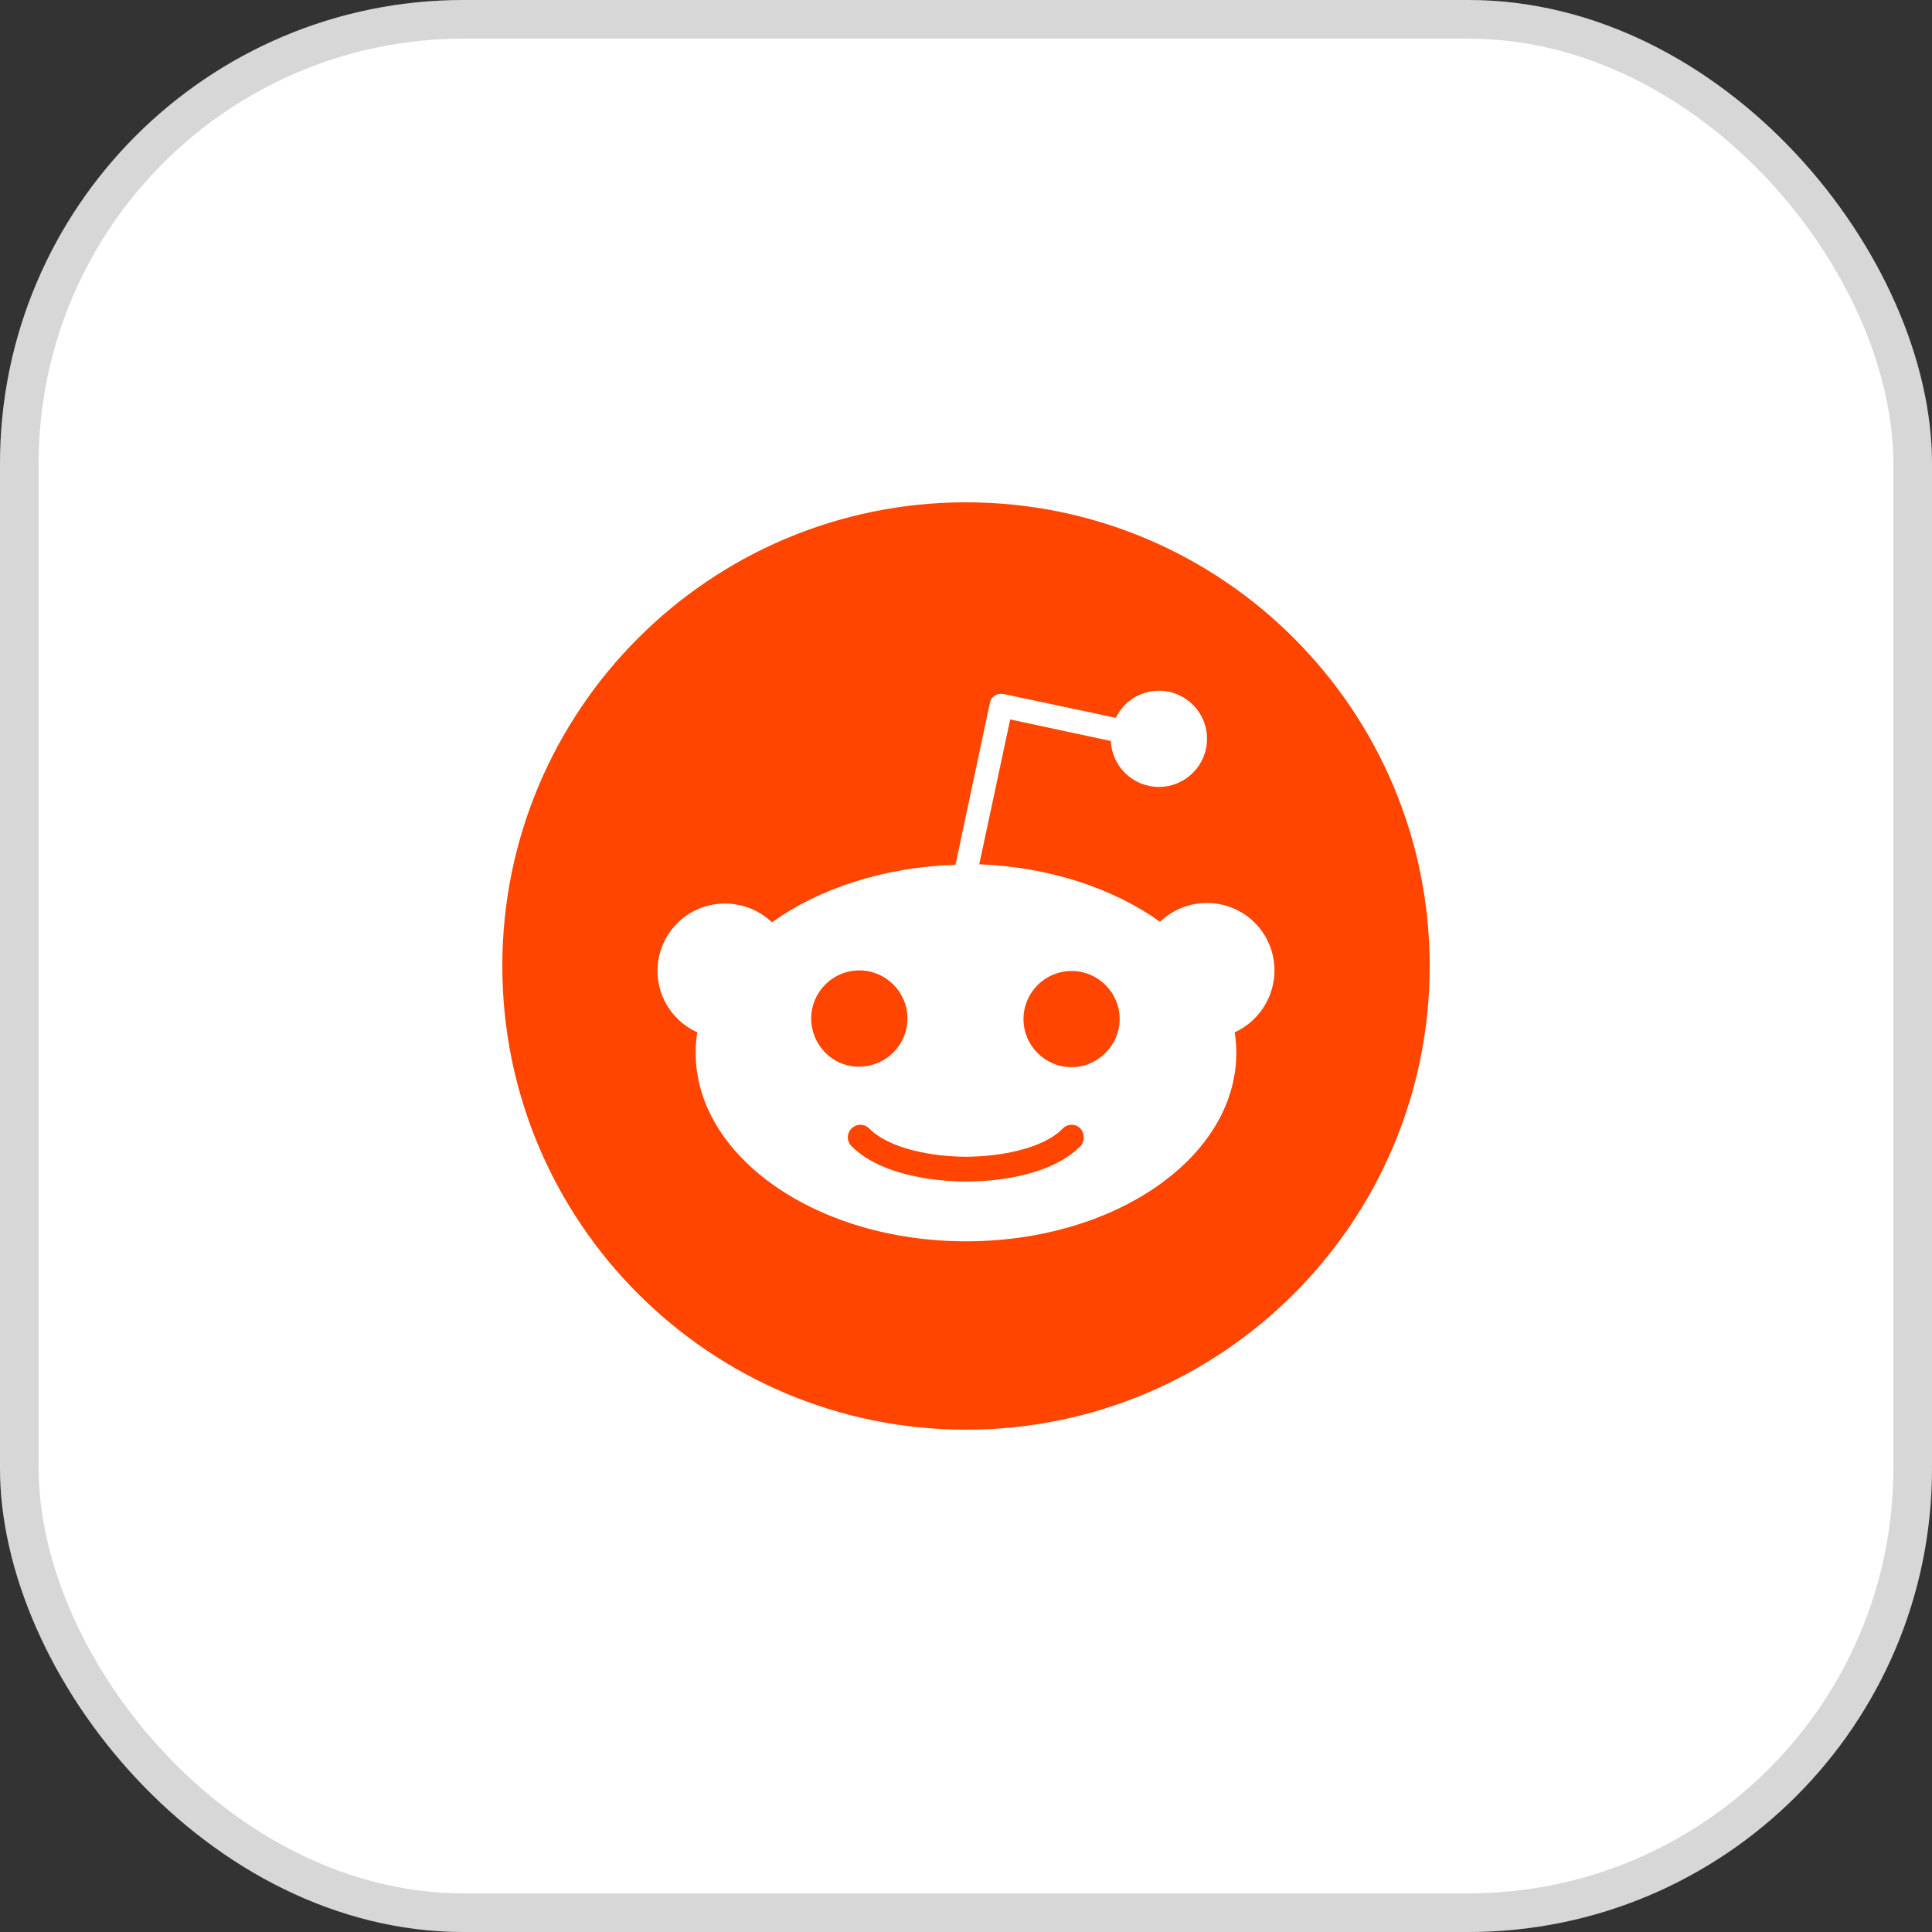 <svg width="50" height="50" viewBox="0 0 50 50" fill="none" xmlns="http://www.w3.org/2000/svg">
<rect x="0" y="0" width="50" height="50" fill="#333333" stroke="none"/>
<rect width="50" height="50" rx="12" fill="white"/>
<path d="M25 37C31.627 37 37 31.627 37 25C37 18.373 31.627 13 25 13C18.373 13 13 18.373 13 25C13 31.627 18.373 37 25 37Z" fill="#FF4500"/>
<path d="M32.983 25.114C32.983 24.142 32.196 23.369 31.238 23.369C30.765 23.369 30.336 23.555 30.021 23.855C28.82 22.997 27.174 22.439 25.343 22.368L26.144 18.619L28.748 19.177C28.777 19.835 29.32 20.365 29.993 20.365C30.68 20.365 31.238 19.807 31.238 19.12C31.238 18.433 30.68 17.875 29.993 17.875C29.506 17.875 29.077 18.162 28.877 18.577L25.973 17.961C25.887 17.947 25.801 17.961 25.744 18.004C25.672 18.047 25.63 18.119 25.615 18.205L24.728 22.382C22.868 22.439 21.195 22.997 19.979 23.87C19.664 23.569 19.235 23.384 18.762 23.384C17.79 23.384 17.017 24.17 17.017 25.129C17.017 25.844 17.446 26.445 18.047 26.717C18.018 26.888 18.004 27.06 18.004 27.246C18.004 29.936 21.137 32.125 25 32.125C28.863 32.125 31.996 29.95 31.996 27.246C31.996 27.074 31.982 26.888 31.953 26.717C32.554 26.445 32.983 25.83 32.983 25.114ZM20.994 26.359C20.994 25.672 21.552 25.114 22.239 25.114C22.926 25.114 23.484 25.672 23.484 26.359C23.484 27.046 22.926 27.604 22.239 27.604C21.552 27.618 20.994 27.046 20.994 26.359ZM27.962 29.664C27.103 30.522 25.472 30.579 25 30.579C24.514 30.579 22.883 30.508 22.038 29.664C21.91 29.535 21.91 29.335 22.038 29.206C22.167 29.077 22.368 29.077 22.496 29.206C23.04 29.75 24.185 29.936 25 29.936C25.816 29.936 26.974 29.75 27.504 29.206C27.632 29.077 27.833 29.077 27.962 29.206C28.076 29.335 28.076 29.535 27.962 29.664ZM27.732 27.618C27.046 27.618 26.488 27.06 26.488 26.373C26.488 25.687 27.046 25.129 27.732 25.129C28.419 25.129 28.977 25.687 28.977 26.373C28.977 27.046 28.419 27.618 27.732 27.618Z" fill="white"/>
<rect x="0.5" y="0.5" width="49" height="49" rx="11.5" stroke="black" stroke-opacity="0.16"/>
</svg>
